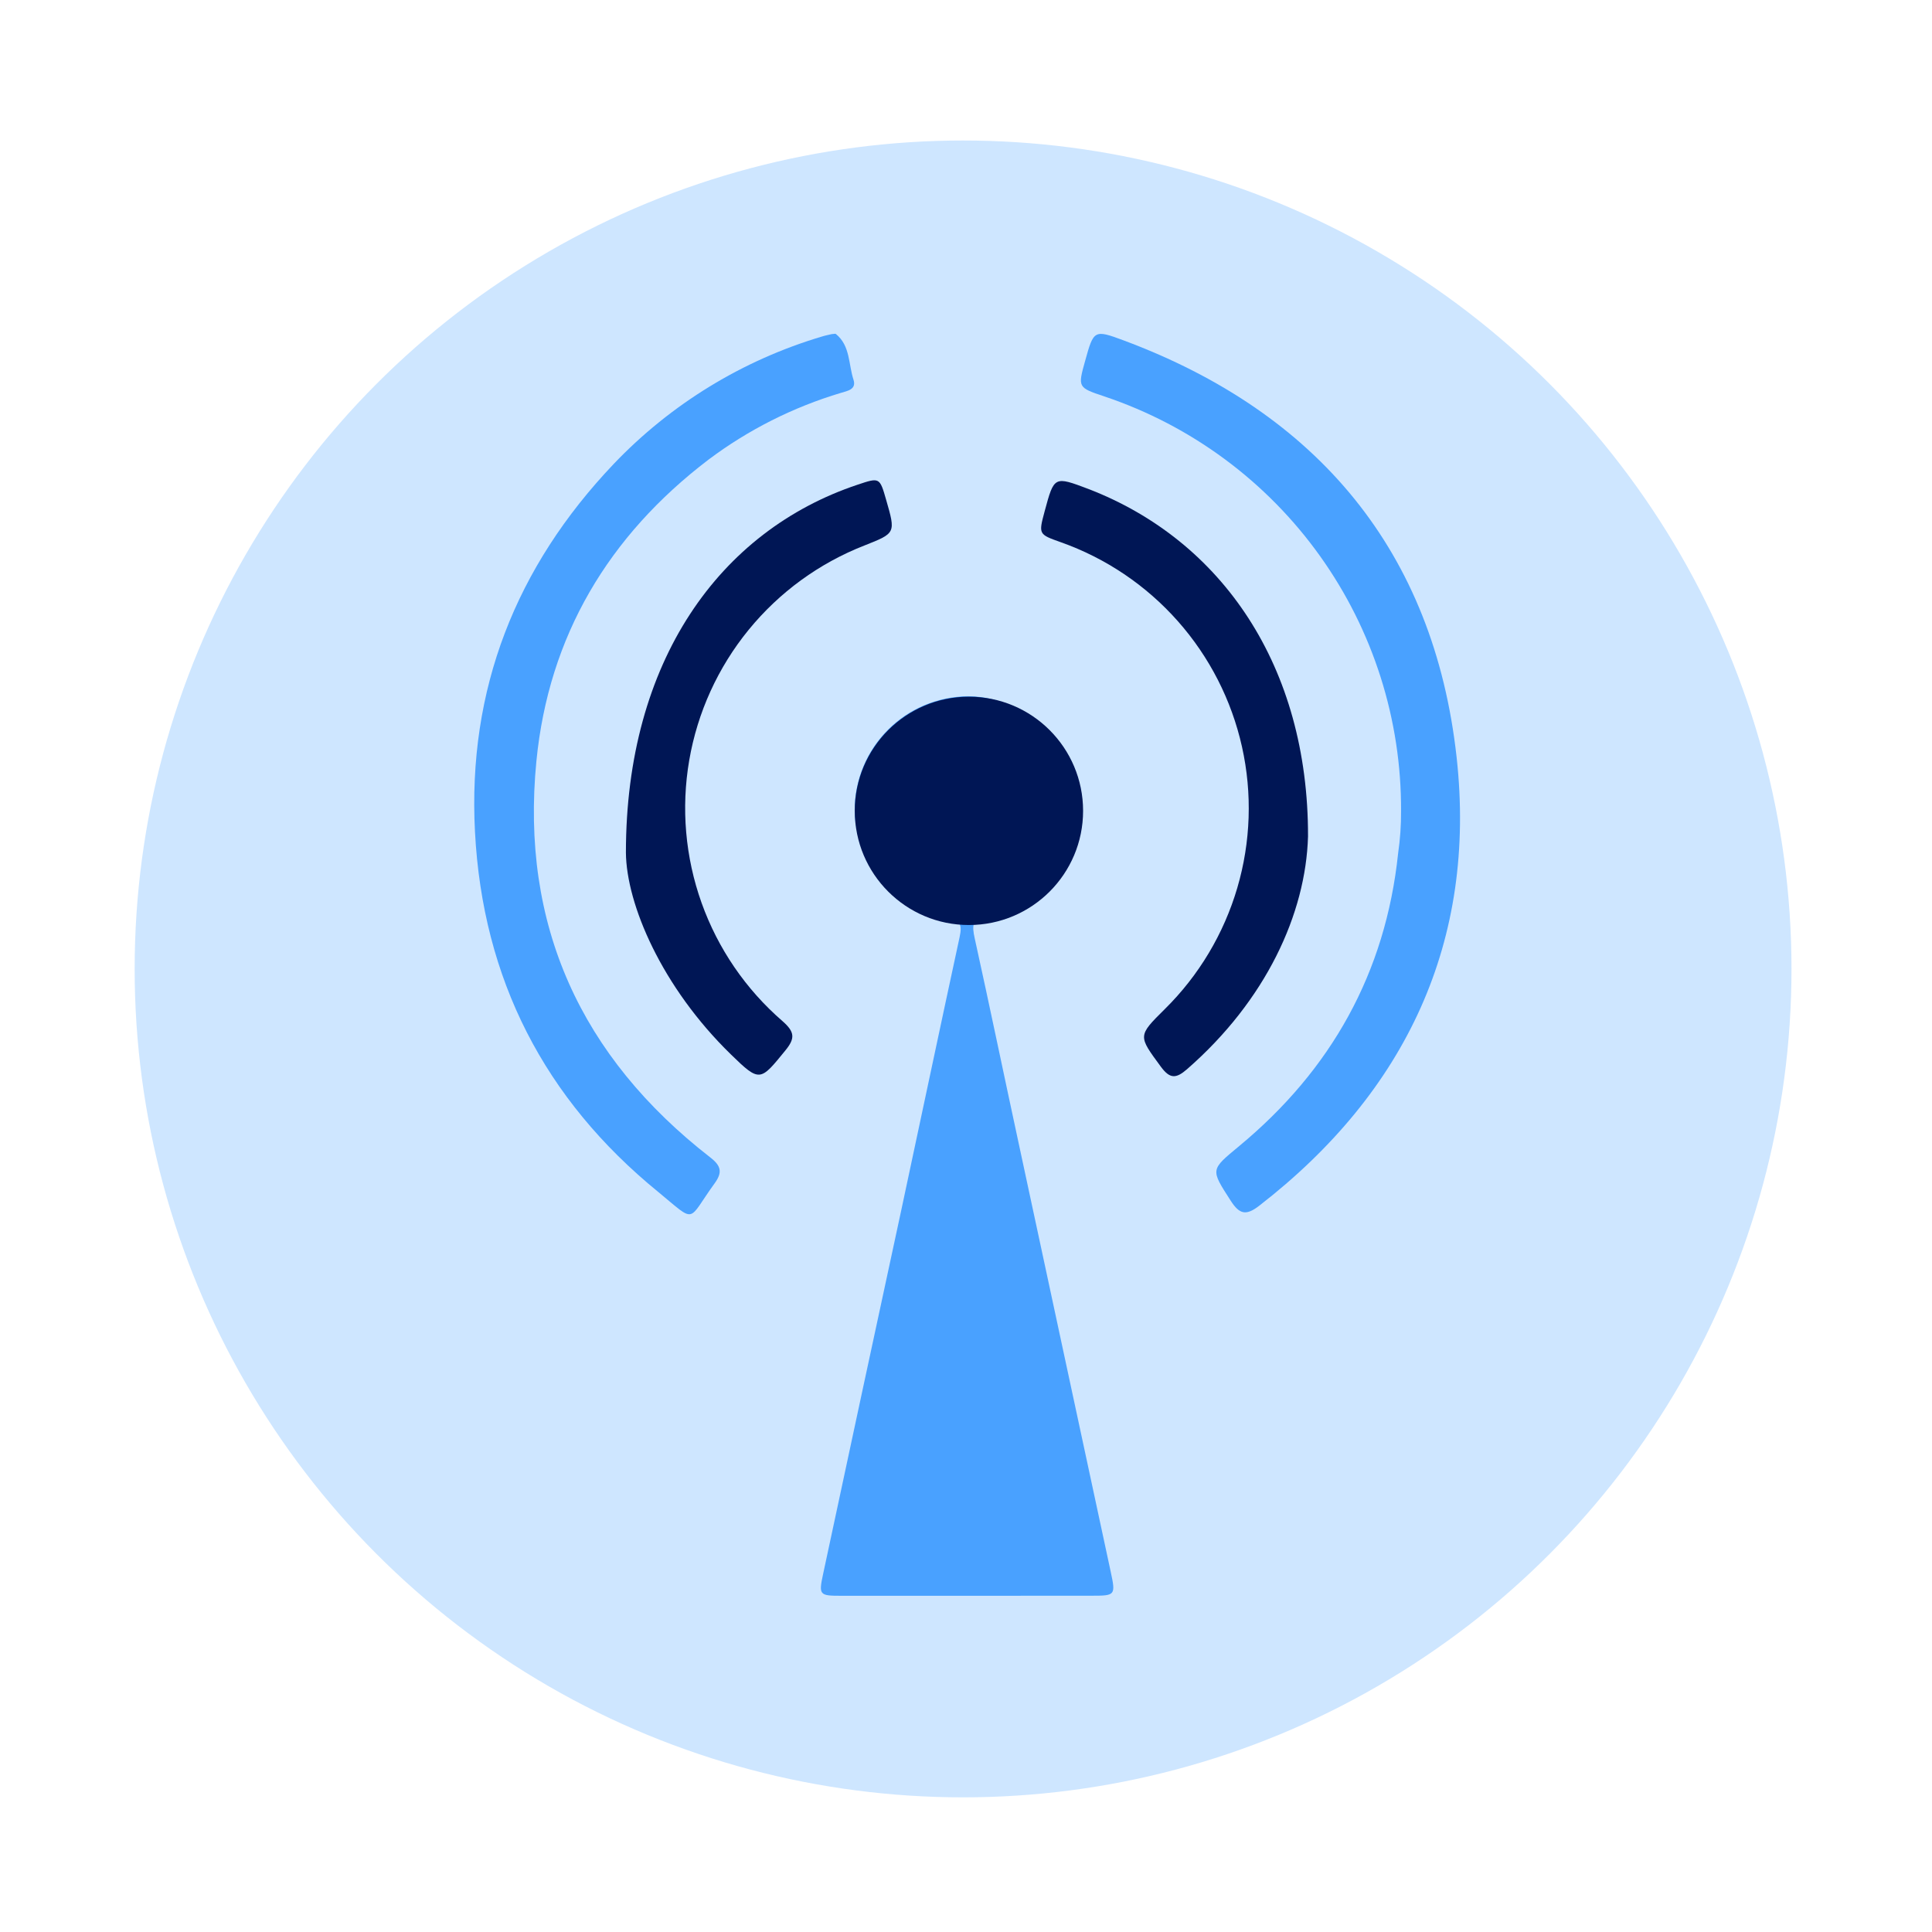 <svg width="330" height="330" viewBox="0 0 330 330" fill="none" xmlns="http://www.w3.org/2000/svg">
<circle cx="164.5" cy="165.5" r="141.5" fill="#CEE6FF"/>
<g clip-path="url(#clip0_2880_9634)">
<path d="M165.211 272.571C158.021 272.571 150.831 272.571 143.651 272.571C139.961 272.571 139.821 272.431 140.591 268.861C145.011 248.194 149.451 227.527 153.911 206.861C157.251 191.251 160.541 175.641 163.911 160.051C164.371 157.911 164.041 157.171 161.731 156.721C152.381 154.851 145.641 146.491 146.001 137.541C146.206 132.902 148.062 128.49 151.235 125.099C154.407 121.709 158.686 119.564 163.301 119.051C172.361 117.891 181.741 124.711 183.721 133.911C184.727 138.587 183.948 143.471 181.537 147.603C179.126 151.734 175.257 154.815 170.691 156.241C170.048 156.488 169.376 156.649 168.691 156.721C166.001 156.721 166.011 158.101 166.481 160.241C169.061 171.931 171.481 183.641 174.011 195.351C179.238 219.731 184.474 244.107 189.721 268.481C190.581 272.481 190.501 272.561 186.501 272.561L165.211 272.571Z" fill="#49A1FF"/>
<path d="M142.091 57.061C142.411 57.061 142.681 56.951 142.791 57.061C145.251 59.061 144.911 62.221 145.791 64.881C146.311 66.541 144.731 66.771 143.621 67.111C135.466 69.548 127.808 73.411 121.001 78.521C103.931 91.531 93.721 108.641 91.621 130.001C88.881 158.001 99.211 180.531 121.351 197.721C123.181 199.141 123.421 200.251 122.071 202.111C117.291 208.701 119.071 209.061 112.441 203.601C93.001 187.761 82.441 167.221 81.131 142.081C79.851 117.701 88.131 96.801 104.821 79.251C114.595 69.001 126.882 61.488 140.461 57.461C141.001 57.291 141.621 57.181 142.091 57.061Z" fill="#49A1FF"/>
<path d="M239.31 138.551C239.39 122.923 234.541 107.668 225.454 94.954C216.366 82.24 203.502 72.714 188.69 67.731C184.08 66.191 184.08 66.191 185.36 61.601C186.81 56.401 186.86 56.251 191.92 58.141C225.08 70.501 244.92 94.231 248.8 129.331C252.27 160.741 240.2 186.491 215.08 205.951C212.84 207.681 211.72 207.431 210.22 205.101C206.74 199.681 206.72 199.861 211.67 195.751C227.36 182.751 236.67 166.181 238.81 145.751C239.157 143.367 239.324 140.96 239.31 138.551Z" fill="#49A1FF"/>
<path d="M223.42 142.87C223.04 156.07 216.24 170.87 202.75 182.63C200.88 184.26 199.83 184.3 198.29 182.21C194.4 176.91 194.29 176.98 198.97 172.35C204.78 166.611 209.036 159.489 211.339 151.654C213.643 143.82 213.919 135.528 212.141 127.557C210.362 119.587 206.588 112.199 201.173 106.086C195.758 99.973 188.878 95.336 181.18 92.61C177.38 91.26 177.38 91.26 178.44 87.31C180.06 81.31 180.06 81.31 185.91 83.52C208.73 92.31 223.48 113.82 223.42 142.87Z" fill="#001655"/>
<path d="M106.91 145.65C106.91 112.95 122.91 90.65 146.51 82.78C150.25 81.53 150.26 81.53 151.37 85.41C153 91.06 153 91.06 147.66 93.17C139.935 96.188 133.12 101.15 127.876 107.575C122.632 114 119.137 121.671 117.728 129.844C116.32 138.017 117.047 146.416 119.838 154.225C122.629 162.035 127.39 168.991 133.66 174.42C135.74 176.25 135.86 177.33 134.15 179.42C129.86 184.68 129.8 184.94 124.85 180.11C113 168.57 107 154.43 106.91 145.65Z" fill="#001655"/>
<circle cx="165.5" cy="138.5" r="19.5" fill="#001655"/>
</g>
<defs>
<clipPath id="clip0_2880_9634">
<rect width="168.39" height="215.57" fill="white" transform="translate(81 57)"/>
</clipPath>
</defs>
</svg>
